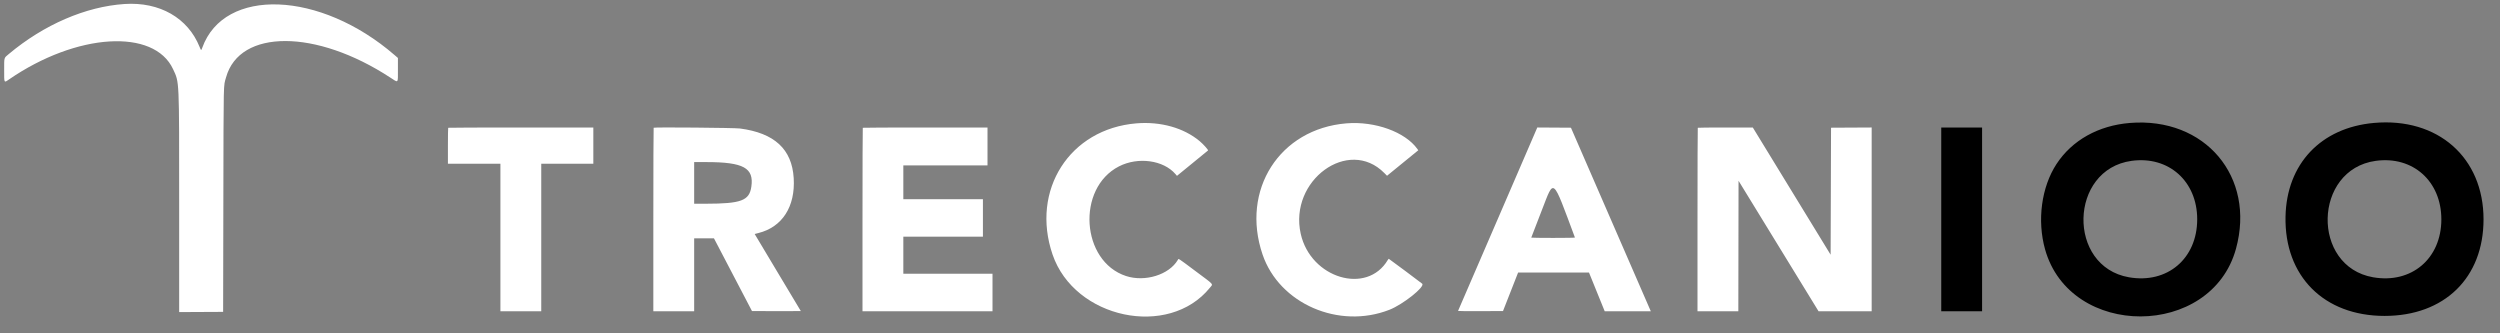 <svg width="100%" viewBox="0 0 555 74" fill="none" xmlns="http://www.w3.org/2000/svg">
<rect x="0" y="0" width="555" height="74" fill="#808080" stroke="none"/>
<path fill-rule="evenodd" clip-rule="evenodd" d="M27.657 0.888C19.021 1.458 9.729 5.475 1.931 12.011C0.856 12.912 0.928 12.664 0.926 15.509C0.925 18.532 0.865 18.415 2.005 17.632C17.011 7.306 34.21 6.241 38.431 15.375C39.828 18.401 39.775 17.19 39.775 45.58L39.775 69.284L44.654 69.26L49.534 69.236L49.585 44.4C49.64 17.05 49.591 19.289 50.188 17.159C53.2 6.403 70.171 6.434 86.649 17.226C88.494 18.434 88.338 18.598 88.338 15.455V12.867L87.605 12.233C71.081 -2.07 49.759 -2.89 44.906 10.591C44.663 11.267 44.65 11.263 44.315 10.43C41.726 3.977 35.438 0.375 27.657 0.888ZM252.294 27.383C237.476 28.598 228.78 42.192 233.666 56.503C238.535 70.762 259.449 75.18 268.591 63.881C269.332 62.965 269.707 63.4 265.423 60.202C261.264 57.095 261.68 57.358 261.472 57.71C259.528 61.001 254.203 62.656 249.987 61.28C239.983 58.014 238.934 41.785 248.414 36.935C252.645 34.77 258.296 35.544 260.957 38.652L261.287 39.039L264.699 36.253C266.576 34.721 268.143 33.438 268.182 33.401C268.291 33.298 267.154 32.029 266.342 31.346C262.828 28.393 257.684 26.941 252.294 27.383ZM298.914 27.383C284.069 28.6 275.397 42.168 280.293 56.517C284.013 67.42 297.229 73.17 308.454 68.77C311.46 67.592 316.406 63.659 315.731 62.984C315.578 62.831 308.354 57.446 308.299 57.444C308.272 57.443 308.179 57.563 308.092 57.71C303.47 65.534 290.972 61.784 288.761 51.909C286.107 40.057 299.376 30.386 307.302 38.396L307.92 39.021L311.389 36.19L314.859 33.359L314.663 33.084C311.967 29.297 305.245 26.864 298.914 27.383ZM99.499 28.367C99.465 28.4 99.438 30.211 99.438 32.39V36.352H111.093V69.097H120.158V36.352H131.72V28.305H115.64C106.797 28.305 99.533 28.333 99.499 28.367ZM145.109 28.359C145.071 28.397 145.04 37.579 145.04 48.763V69.097H154.105V52.91L156.302 52.91L158.499 52.911L162.718 60.981L166.938 69.051L172.362 69.075C175.344 69.088 177.785 69.081 177.785 69.059C177.785 69.037 175.473 65.181 172.648 60.49C169.822 55.799 167.523 51.955 167.537 51.948C167.552 51.941 167.925 51.845 168.366 51.734C173.669 50.411 176.589 45.866 176.202 39.538C175.81 33.116 171.931 29.534 164.277 28.526C163.038 28.362 145.26 28.208 145.109 28.359ZM191.537 28.367C191.503 28.4 191.475 37.579 191.475 48.763V69.097H220.335V60.772H200.54V52.54H218.208V44.215H200.54V36.722H219.225V28.305H205.412C197.814 28.305 191.571 28.333 191.537 28.367ZM332.5 48.631C327.671 59.811 323.704 68.99 323.683 69.029C323.662 69.067 325.901 69.088 328.657 69.075L333.668 69.051L335.346 64.774L337.024 60.496L344.888 60.496L352.753 60.495L354.498 64.796L356.243 69.097H366.481L366.387 68.889C366.336 68.775 362.346 59.607 357.522 48.516L348.75 28.351L345.014 28.327L341.279 28.303L332.5 48.631ZM376.907 28.367C376.873 28.4 376.845 37.579 376.845 48.763V69.097H385.91L385.933 54.614L385.956 40.13L394.836 54.614L403.716 69.097H415.51V28.303L411.001 28.327L406.491 28.351L406.445 42.45L406.399 56.549L397.76 42.427L389.122 28.305H383.045C379.703 28.305 376.941 28.333 376.907 28.367ZM154.105 40.607V45.232L156.672 45.229C164.545 45.219 166.347 44.547 166.798 41.45C167.406 37.28 165.06 35.99 156.857 35.984L154.105 35.982V40.607ZM342.314 46.599C341.007 49.946 339.938 52.714 339.938 52.751C339.938 52.787 342.126 52.817 344.801 52.817C347.616 52.817 349.652 52.783 349.635 52.735C344.545 39.101 345.071 39.542 342.314 46.599Z" fill="white"/>
<path fill-rule="evenodd" clip-rule="evenodd" d="M472.814 27.297C465.836 27.868 459.991 31.143 456.542 36.417C453.2 41.527 452.207 48.933 454.004 55.352C459.583 75.283 490.916 75.182 496.389 55.216C500.766 39.245 489.522 25.929 472.814 27.297ZM527.019 27.29C515.231 28.34 507.625 36.393 507.385 48.075C507.114 61.307 515.913 70.133 529.377 70.133C542.667 70.133 551.344 61.668 551.346 48.701C551.348 34.964 541.193 26.026 527.019 27.29ZM430.957 48.701V69.097H440.022V28.305H430.957V48.701ZM473.196 35.711C459.309 37.63 458.836 59.155 472.629 61.556C481.144 63.039 487.771 57.416 487.779 48.701C487.787 40.228 481.438 34.572 473.196 35.711ZM527.401 35.711C513.517 37.63 513.044 59.156 526.834 61.556C535.349 63.039 541.981 57.41 541.981 48.701C541.981 40.217 535.646 34.572 527.401 35.711Z" fill="black"/>
</svg>
